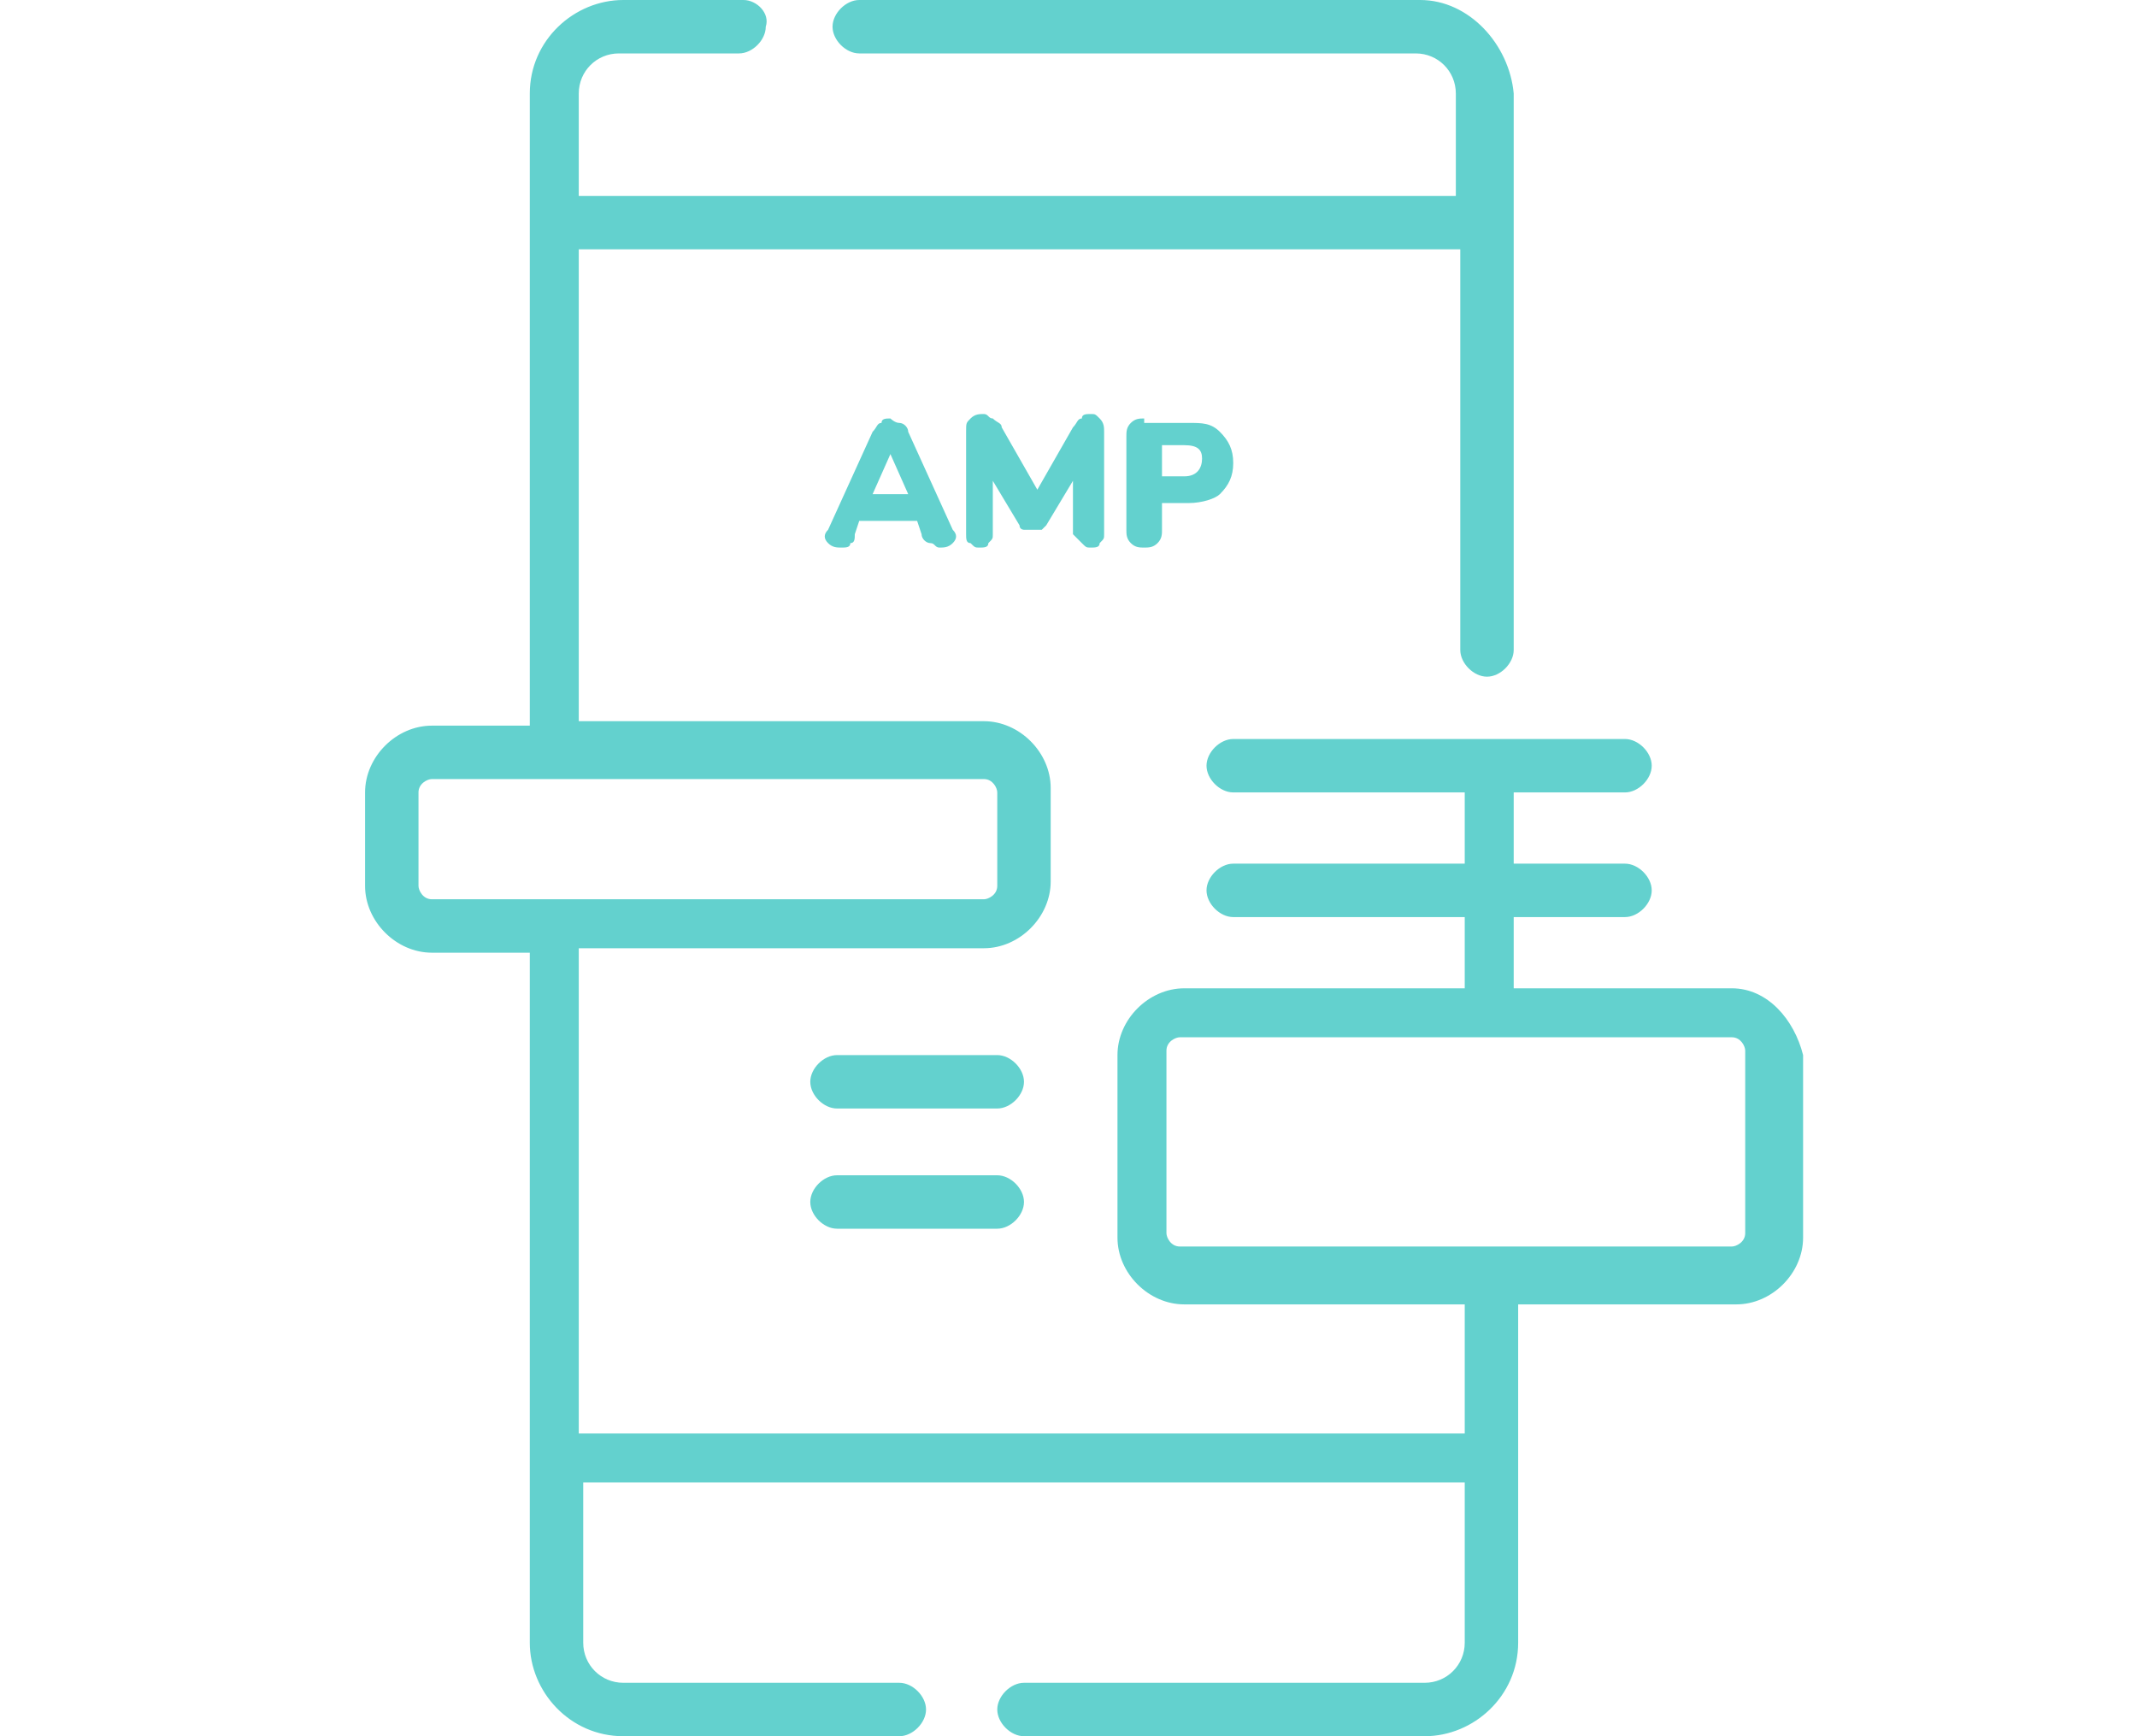 <svg xmlns="http://www.w3.org/2000/svg" xmlns:xlink="http://www.w3.org/1999/xlink" id="Layer_1" x="0px" y="0px" viewBox="0 0 48 39" style="enable-background:new 0 0 48 39;" xml:space="preserve"><style type="text/css">	.st0{fill:#63D1CE;}</style><g>	<path class="st0" d="M38.9,22.2h-4.9v-1.6h2.5c0.3,0,0.6-0.3,0.6-0.6c0-0.3-0.3-0.6-0.6-0.6h-2.5v-1.6h2.5c0.3,0,0.6-0.3,0.6-0.6  c0-0.3-0.3-0.6-0.6-0.6h-8.8c-0.3,0-0.6,0.3-0.6,0.6c0,0.3,0.3,0.6,0.6,0.6h5.2v1.6h-5.2c-0.3,0-0.6,0.3-0.6,0.6  c0,0.3,0.3,0.6,0.6,0.6h5.2v1.6h-6.3c-0.8,0-1.5,0.7-1.5,1.5v4.1c0,0.8,0.7,1.5,1.5,1.5h6.3v2.9H13V21.3h9.1c0.8,0,1.5-0.7,1.5-1.5  v-2.1c0-0.8-0.7-1.5-1.5-1.5H13V5.6h19.8v9c0,0.3,0.3,0.6,0.6,0.6c0.3,0,0.6-0.3,0.6-0.6V2.1C33.9,1,33,0,31.9,0H19.3  c-0.3,0-0.6,0.3-0.6,0.6c0,0.3,0.3,0.6,0.6,0.6h12.5c0.5,0,0.9,0.4,0.9,0.9v2.3H13V2.1c0-0.5,0.4-0.9,0.9-0.9h2.7  c0.3,0,0.6-0.3,0.6-0.6C17.3,0.3,17,0,16.7,0H14c-1.1,0-2.1,0.9-2.1,2.1v14.2H9.7c-0.8,0-1.5,0.7-1.5,1.5v2.1  c0,0.8,0.7,1.5,1.5,1.5h2.2v15.5c0,1.1,0.9,2.1,2.1,2.1h6.2c0.3,0,0.6-0.3,0.6-0.6c0-0.3-0.3-0.6-0.6-0.6H14  c-0.5,0-0.9-0.4-0.9-0.9v-3.6h19.8v3.6c0,0.5-0.4,0.9-0.9,0.9h-9c-0.3,0-0.6,0.3-0.6,0.6c0,0.3,0.3,0.6,0.6,0.6h9  c1.1,0,2.1-0.9,2.1-2.1v-7.6h4.9c0.8,0,1.5-0.7,1.5-1.5v-4.1C40.3,22.9,39.7,22.2,38.9,22.2z M9.7,20.2c-0.2,0-0.3-0.2-0.3-0.3  v-2.1c0-0.2,0.2-0.3,0.3-0.3h12.4c0.2,0,0.3,0.2,0.3,0.3v2.1c0,0.2-0.2,0.3-0.3,0.3H9.7z M39.2,27.7c0,0.2-0.2,0.3-0.3,0.3H26.5  c-0.2,0-0.3-0.2-0.3-0.3v-4.1c0-0.2,0.2-0.3,0.3-0.3h12.4c0.2,0,0.3,0.2,0.3,0.3V27.7z"></path>	<path class="st0" d="M22.4,23.7h-3.6c-0.3,0-0.6,0.3-0.6,0.6c0,0.3,0.3,0.6,0.6,0.6h3.6c0.3,0,0.6-0.3,0.6-0.6  C23,24,22.7,23.7,22.4,23.7z"></path>	<path class="st0" d="M18.8,26.4c-0.3,0-0.6,0.3-0.6,0.6c0,0.3,0.3,0.6,0.6,0.6h3.6c0.3,0,0.6-0.3,0.6-0.6c0-0.3-0.3-0.6-0.6-0.6  H18.8z"></path>	<path class="st0" d="M20.2,9.5c-0.1,0-0.2-0.1-0.2-0.1c-0.1,0-0.2,0-0.2,0.1c-0.1,0-0.1,0.1-0.2,0.2l-1,2.2c-0.1,0.1-0.1,0.2,0,0.3  c0.1,0.1,0.2,0.1,0.3,0.1c0.1,0,0.2,0,0.2-0.1c0.1,0,0.1-0.1,0.1-0.2l0.1-0.3h1.3l0.1,0.3c0,0.1,0.1,0.2,0.2,0.2  c0.1,0,0.1,0.1,0.2,0.1c0.1,0,0.2,0,0.3-0.1c0.1-0.1,0.1-0.2,0-0.3l-1-2.2C20.4,9.6,20.3,9.5,20.2,9.5z M19.6,11.1l0.4-0.9h0  l0.4,0.9H19.6z"></path>	<path class="st0" d="M24.3,12.2c0.1,0.1,0.1,0.1,0.2,0.1c0.1,0,0.2,0,0.2-0.1c0.1-0.1,0.1-0.1,0.1-0.2V9.7c0-0.1,0-0.2-0.1-0.3  c-0.1-0.1-0.1-0.1-0.2-0.1c-0.1,0-0.2,0-0.2,0.1c-0.1,0-0.1,0.1-0.2,0.2L23.3,11l-0.8-1.4c0-0.1-0.1-0.1-0.2-0.2  c-0.1,0-0.1-0.1-0.2-0.1c-0.1,0-0.2,0-0.3,0.1c-0.1,0.1-0.1,0.1-0.1,0.3V12c0,0.1,0,0.2,0.1,0.2c0.1,0.1,0.1,0.1,0.2,0.1  c0.1,0,0.2,0,0.2-0.1c0.1-0.1,0.1-0.1,0.1-0.2v-1.2l0.6,1c0,0.1,0.1,0.1,0.1,0.1c0,0,0.1,0,0.2,0c0.1,0,0.1,0,0.2,0  c0,0,0.1-0.1,0.1-0.1l0.6-1V12C24.2,12.1,24.2,12.1,24.3,12.2z"></path>	<path class="st0" d="M25.7,9.4c-0.1,0-0.2,0-0.3,0.1c-0.1,0.1-0.1,0.2-0.1,0.3v2.1c0,0.1,0,0.2,0.1,0.3c0.1,0.1,0.2,0.1,0.3,0.1  c0.1,0,0.2,0,0.3-0.1c0.1-0.1,0.1-0.2,0.1-0.3v-0.6h0.6c0.3,0,0.6-0.1,0.7-0.2c0.2-0.2,0.3-0.4,0.3-0.7c0-0.3-0.1-0.5-0.3-0.7  c-0.2-0.2-0.4-0.2-0.7-0.2H25.7z M27,10.3c0,0.2-0.1,0.4-0.4,0.4h-0.5V10h0.5C26.9,10,27,10.1,27,10.3z"></path></g></svg>